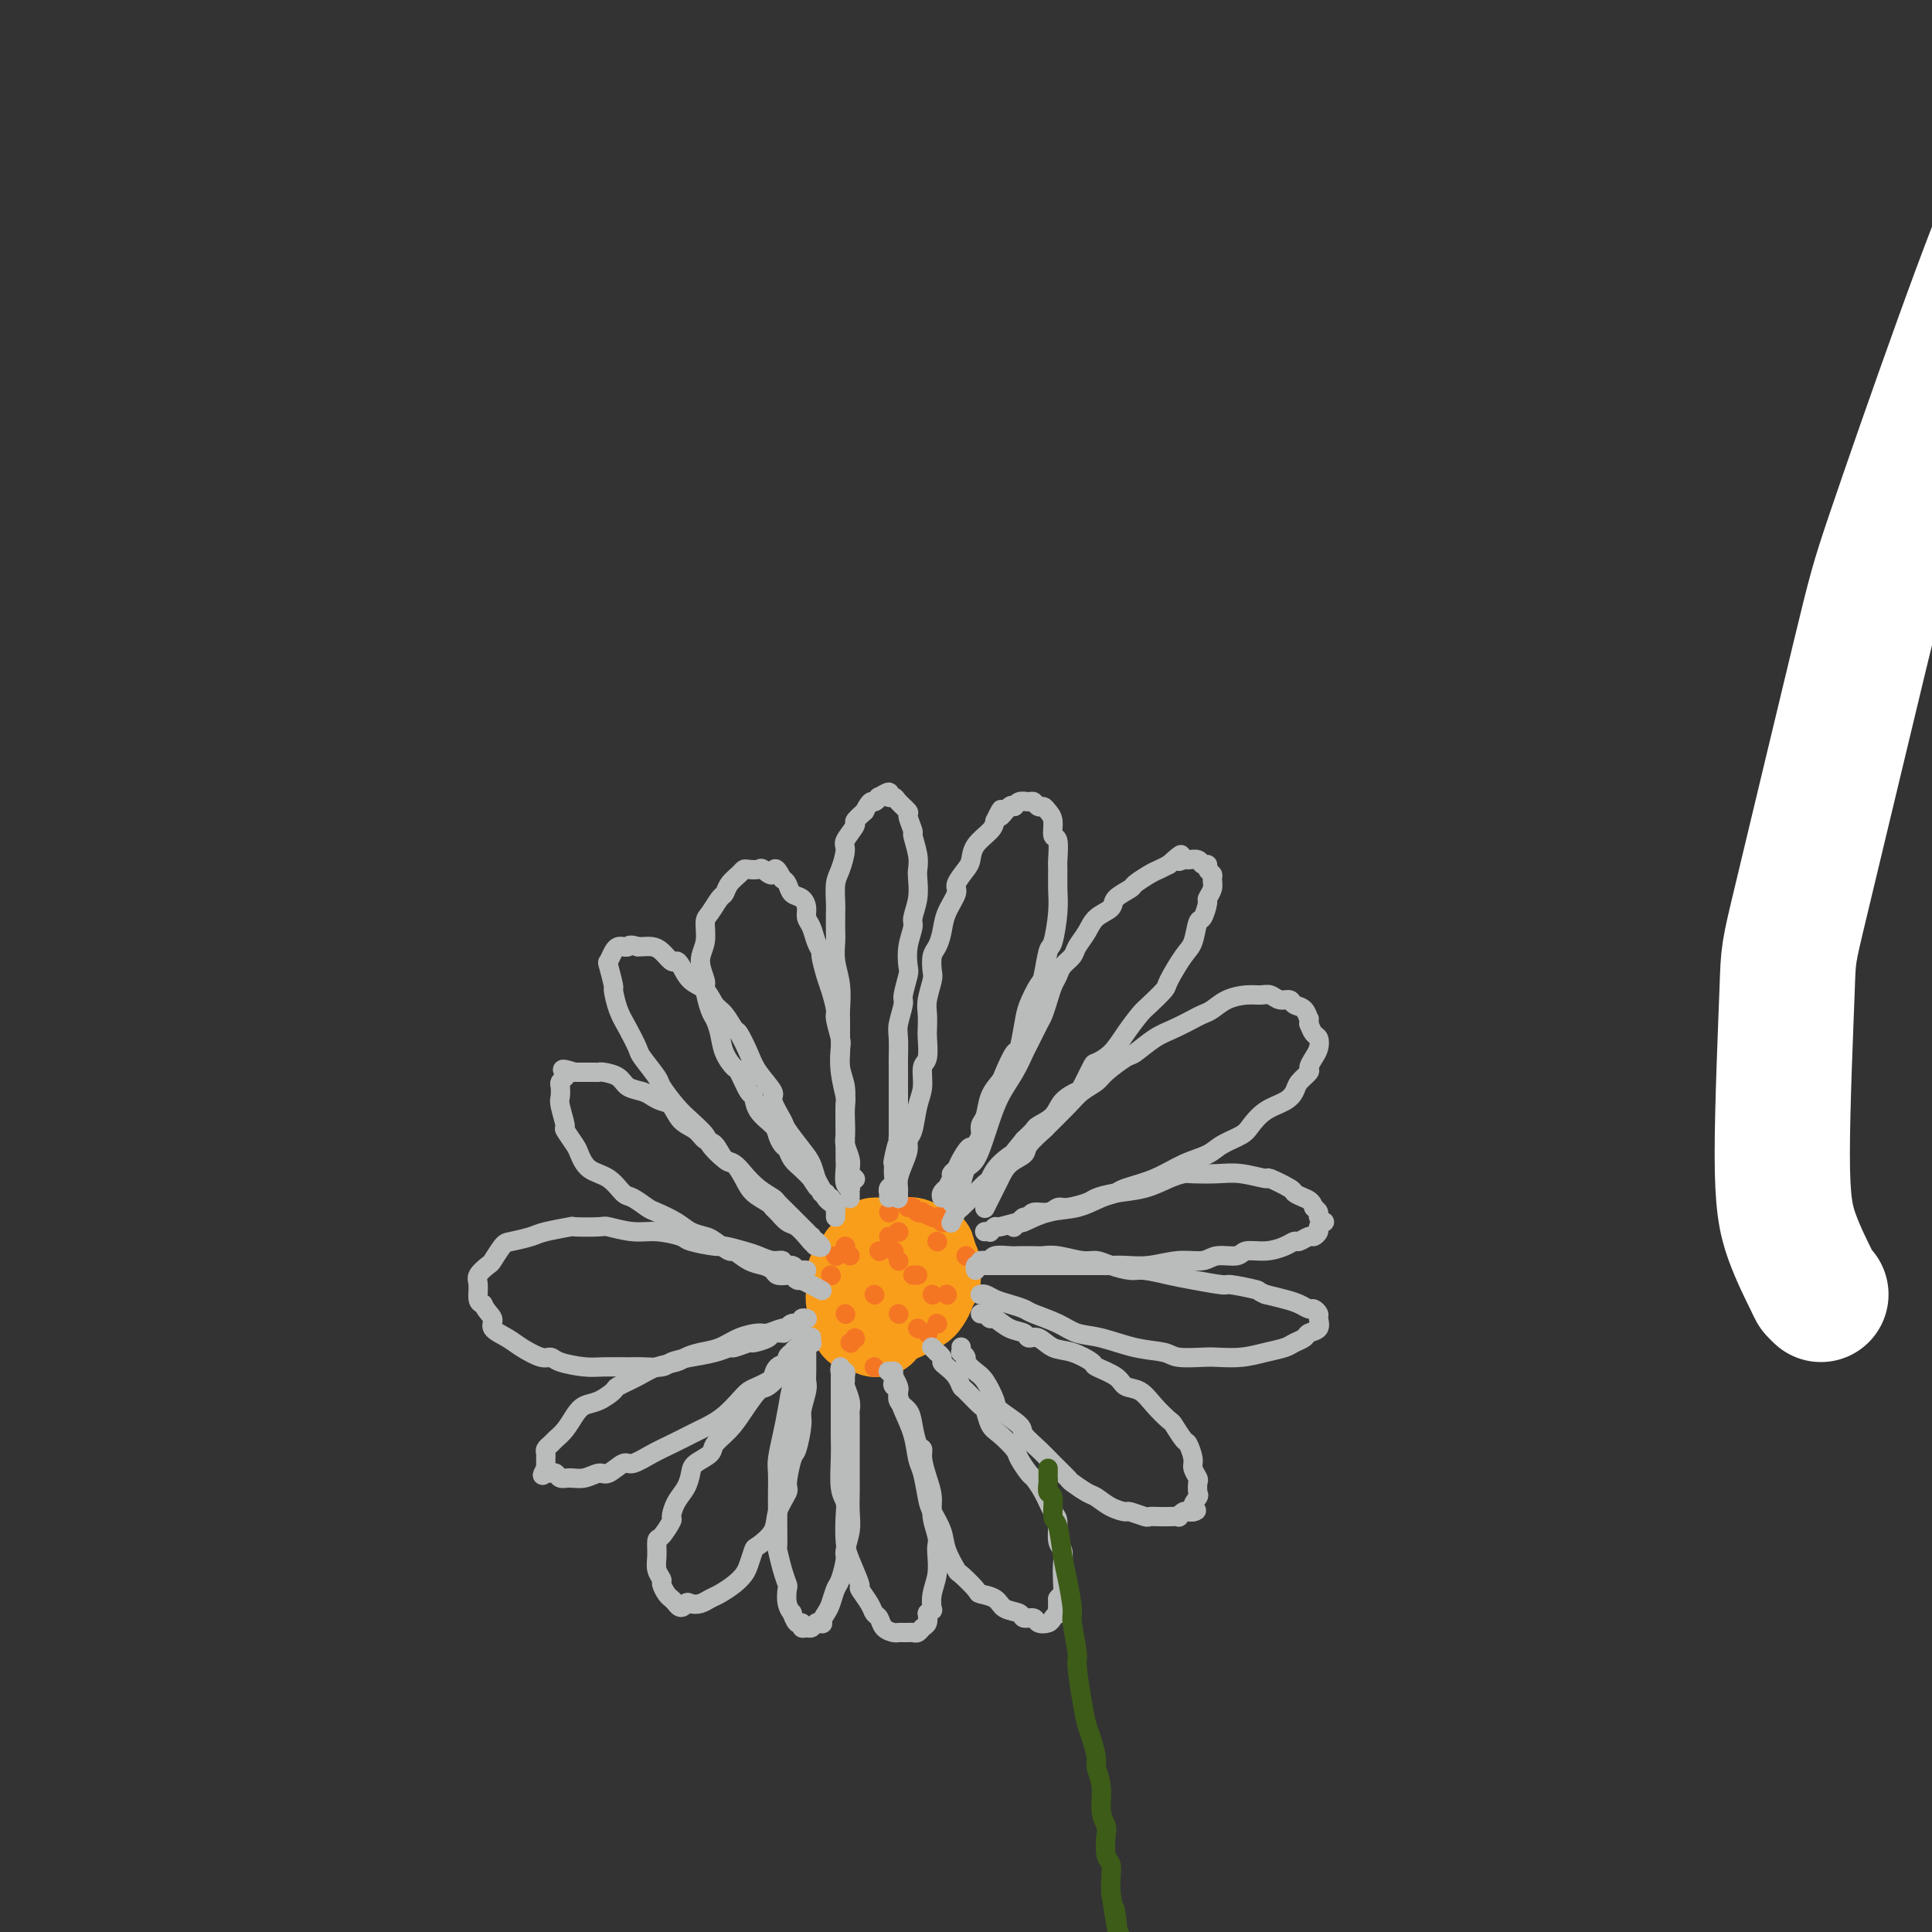 <svg viewBox='0 0 400 400' version='1.1' xmlns='http://www.w3.org/2000/svg' xmlns:xlink='http://www.w3.org/1999/xlink'><rect x="0" y="0" width="400" height="400" fill="#333333" stroke="none"/><g fill='none' stroke='#FFFFFF' stroke-width='28' stroke-linecap='round' stroke-linejoin='round'><path d='M377,268c-0.412,-0.401 -0.825,-0.802 -1,-1c-0.175,-0.198 -0.113,-0.192 -1,-2c-0.887,-1.808 -2.722,-5.430 -4,-9c-1.278,-3.570 -1.999,-7.089 -2,-17c-0.001,-9.911 0.717,-26.215 1,-34c0.283,-7.785 0.130,-7.049 3,-19c2.870,-11.951 8.762,-36.587 12,-50c3.238,-13.413 3.821,-15.604 7,-25c3.179,-9.396 8.953,-25.997 14,-40c5.047,-14.003 9.368,-25.409 14,-36c4.632,-10.591 9.576,-20.369 12,-26c2.424,-5.631 2.327,-7.116 4,-11c1.673,-3.884 5.117,-10.167 7,-14c1.883,-3.833 2.206,-5.216 3,-7c0.794,-1.784 2.059,-3.970 3,-6c0.941,-2.030 1.559,-3.903 2,-5c0.441,-1.097 0.706,-1.417 1,-2c0.294,-0.583 0.618,-1.431 1,-2c0.382,-0.569 0.820,-0.861 1,-1c0.180,-0.139 0.100,-0.124 0,0c-0.100,0.124 -0.219,0.359 0,1c0.219,0.641 0.777,1.688 1,2c0.223,0.312 0.111,-0.112 0,0c-0.111,0.112 -0.222,0.761 0,1c0.222,0.239 0.778,0.068 1,0c0.222,-0.068 0.111,-0.034 0,0'/></g>
<g fill='none' stroke='#F99E1B' stroke-width='20' stroke-linecap='round' stroke-linejoin='round'><path d='M182,264c-0.001,-0.092 -0.001,-0.184 0,0c0.001,0.184 0.004,0.645 0,1c-0.004,0.355 -0.016,0.603 0,1c0.016,0.397 0.060,0.943 0,1c-0.060,0.057 -0.224,-0.376 0,0c0.224,0.376 0.835,1.562 1,2c0.165,0.438 -0.114,0.128 0,0c0.114,-0.128 0.623,-0.076 1,0c0.377,0.076 0.622,0.174 1,0c0.378,-0.174 0.890,-0.622 1,-1c0.110,-0.378 -0.181,-0.686 0,-1c0.181,-0.314 0.832,-0.634 1,-1c0.168,-0.366 -0.149,-0.777 0,-1c0.149,-0.223 0.764,-0.258 1,-1c0.236,-0.742 0.093,-2.189 0,-3c-0.093,-0.811 -0.138,-0.984 0,-1c0.138,-0.016 0.457,0.127 0,0c-0.457,-0.127 -1.689,-0.524 -2,-1c-0.311,-0.476 0.300,-1.029 0,-1c-0.300,0.029 -1.510,0.642 -2,1c-0.490,0.358 -0.261,0.462 -1,1c-0.739,0.538 -2.447,1.509 -3,2c-0.553,0.491 0.047,0.503 0,1c-0.047,0.497 -0.742,1.478 -1,2c-0.258,0.522 -0.077,0.585 0,1c0.077,0.415 0.052,1.184 0,2c-0.052,0.816 -0.129,1.681 0,2c0.129,0.319 0.466,0.091 1,0c0.534,-0.091 1.267,-0.046 2,0'/><path d='M182,270c0.731,1.232 1.558,0.313 2,0c0.442,-0.313 0.501,-0.021 1,0c0.499,0.021 1.440,-0.231 2,-1c0.560,-0.769 0.739,-2.055 1,-3c0.261,-0.945 0.603,-1.548 1,-2c0.397,-0.452 0.850,-0.751 1,-1c0.150,-0.249 -0.001,-0.446 0,-1c0.001,-0.554 0.155,-1.465 0,-2c-0.155,-0.535 -0.619,-0.694 -1,-1c-0.381,-0.306 -0.679,-0.760 -1,-1c-0.321,-0.240 -0.664,-0.265 -1,0c-0.336,0.265 -0.664,0.820 -1,1c-0.336,0.180 -0.680,-0.017 -1,0c-0.320,0.017 -0.617,0.246 -1,1c-0.383,0.754 -0.850,2.033 -1,3c-0.150,0.967 0.019,1.620 0,2c-0.019,0.380 -0.227,0.485 0,1c0.227,0.515 0.887,1.441 1,2c0.113,0.559 -0.321,0.753 0,1c0.321,0.247 1.396,0.548 2,1c0.604,0.452 0.736,1.056 1,1c0.264,-0.056 0.659,-0.773 1,-1c0.341,-0.227 0.627,0.037 1,0c0.373,-0.037 0.834,-0.376 1,-1c0.166,-0.624 0.038,-1.534 0,-2c-0.038,-0.466 0.015,-0.488 0,-1c-0.015,-0.512 -0.098,-1.513 0,-2c0.098,-0.487 0.377,-0.460 0,-1c-0.377,-0.540 -1.409,-1.645 -2,-2c-0.591,-0.355 -0.740,0.042 -1,0c-0.260,-0.042 -0.630,-0.521 -1,-1'/><path d='M186,260c-1.039,-1.275 -1.638,0.037 -2,1c-0.362,0.963 -0.489,1.575 -1,2c-0.511,0.425 -1.407,0.662 -2,1c-0.593,0.338 -0.884,0.778 -1,1c-0.116,0.222 -0.057,0.228 0,1c0.057,0.772 0.113,2.312 0,3c-0.113,0.688 -0.396,0.525 0,1c0.396,0.475 1.471,1.589 2,2c0.529,0.411 0.514,0.119 1,0c0.486,-0.119 1.475,-0.063 2,0c0.525,0.063 0.585,0.134 1,0c0.415,-0.134 1.183,-0.475 2,-1c0.817,-0.525 1.681,-1.236 2,-2c0.319,-0.764 0.094,-1.582 0,-2c-0.094,-0.418 -0.055,-0.434 0,-1c0.055,-0.566 0.128,-1.680 0,-2c-0.128,-0.320 -0.457,0.153 -1,0c-0.543,-0.153 -1.301,-0.933 -2,-1c-0.699,-0.067 -1.340,0.578 -2,1c-0.660,0.422 -1.340,0.621 -2,1c-0.660,0.379 -1.301,0.937 -2,2c-0.699,1.063 -1.458,2.632 -2,4c-0.542,1.368 -0.869,2.534 -1,3c-0.131,0.466 -0.065,0.233 0,0'/><path d='M184,258c-0.414,0.000 -0.828,0.000 -1,0c-0.172,-0.000 -0.103,-0.001 0,0c0.103,0.001 0.239,0.003 0,0c-0.239,-0.003 -0.851,-0.012 -1,0c-0.149,0.012 0.167,0.043 0,0c-0.167,-0.043 -0.818,-0.162 -1,0c-0.182,0.162 0.105,0.606 0,1c-0.105,0.394 -0.603,0.740 -1,1c-0.397,0.260 -0.695,0.436 -1,1c-0.305,0.564 -0.619,1.517 -1,2c-0.381,0.483 -0.829,0.495 -1,1c-0.171,0.505 -0.066,1.502 0,2c0.066,0.498 0.093,0.498 0,1c-0.093,0.502 -0.306,1.507 0,2c0.306,0.493 1.131,0.473 2,1c0.869,0.527 1.783,1.603 2,2c0.217,0.397 -0.265,0.117 0,0c0.265,-0.117 1.275,-0.072 2,0c0.725,0.072 1.165,0.170 2,0c0.835,-0.170 2.065,-0.609 3,-1c0.935,-0.391 1.575,-0.734 2,-1c0.425,-0.266 0.636,-0.457 1,-1c0.364,-0.543 0.883,-1.440 1,-2c0.117,-0.560 -0.168,-0.783 0,-1c0.168,-0.217 0.787,-0.429 1,-1c0.213,-0.571 0.019,-1.500 0,-2c-0.019,-0.500 0.137,-0.571 0,-1c-0.137,-0.429 -0.569,-1.214 -1,-2'/><path d='M192,260c0.146,-1.327 0.012,-0.145 0,0c-0.012,0.145 0.100,-0.746 0,-1c-0.100,-0.254 -0.412,0.129 -1,0c-0.588,-0.129 -1.452,-0.768 -2,-1c-0.548,-0.232 -0.779,-0.055 -1,0c-0.221,0.055 -0.430,-0.011 -1,0c-0.570,0.011 -1.500,0.100 -2,0c-0.500,-0.100 -0.569,-0.389 -1,0c-0.431,0.389 -1.225,1.456 -2,2c-0.775,0.544 -1.532,0.565 -2,1c-0.468,0.435 -0.648,1.286 -1,2c-0.352,0.714 -0.876,1.293 -1,2c-0.124,0.707 0.152,1.542 0,2c-0.152,0.458 -0.731,0.538 -1,1c-0.269,0.462 -0.227,1.304 0,2c0.227,0.696 0.639,1.244 1,2c0.361,0.756 0.671,1.719 1,2c0.329,0.281 0.676,-0.121 1,0c0.324,0.121 0.626,0.763 1,1c0.374,0.237 0.821,0.068 1,0c0.179,-0.068 0.089,-0.034 0,0'/></g>
<g fill='none' stroke='#F47623' stroke-width='4' stroke-linecap='round' stroke-linejoin='round'><path d='M184,256c0.000,0.000 0.100,0.100 0.1,0.1'/><path d='M182,259c0.000,0.000 0.100,0.100 0.1,0.1'/><path d='M173,260c0.000,0.000 0.100,0.100 0.1,0.1'/><path d='M175,272c0.000,0.000 0.100,0.100 0.1,0.1'/><path d='M186,272c0.000,0.000 0.100,0.100 0.1,0.1'/><path d='M193,268c0.000,0.000 0.100,0.100 0.1,0.1'/><path d='M194,257c0.000,0.000 0.100,0.100 0.1,0.1'/><path d='M186,255c0.000,0.000 0.100,0.100 0.1,0.1'/><path d='M181,268c0.000,0.000 0.100,0.100 0.1,0.1'/><path d='M177,277c0.000,0.000 0.100,0.100 0.1,0.1'/><path d='M190,275c0.000,0.000 0.100,0.100 0.1,0.1'/><path d='M196,268c0.000,0.000 0.100,0.100 0.1,0.1'/><path d='M196,253c0.120,-0.030 0.241,-0.060 0,0c-0.241,0.060 -0.843,0.208 -1,0c-0.157,-0.208 0.130,-0.774 0,-1c-0.130,-0.226 -0.679,-0.112 -1,0c-0.321,0.112 -0.414,0.222 -1,0c-0.586,-0.222 -1.663,-0.778 -2,-1c-0.337,-0.222 0.067,-0.112 0,0c-0.067,0.112 -0.606,0.226 -1,0c-0.394,-0.226 -0.645,-0.792 -1,-1c-0.355,-0.208 -0.816,-0.060 -1,0c-0.184,0.060 -0.092,0.030 0,0'/><path d='M176,260c0.000,0.000 0.000,0.000 0,0c0.000,0.000 0.000,0.000 0,0'/><path d='M176,278c0.000,0.000 0.100,0.100 0.1,0.1'/><path d='M192,276c0.000,0.000 0.100,0.100 0.1,0.1'/><path d='M196,268c0.000,0.000 0.100,0.100 0.1,0.1'/><path d='M190,264c-0.417,0.000 -0.833,0.000 -1,0c-0.167,0.000 -0.083,0.000 0,0'/><path d='M185,259c0.000,0.000 0.100,0.100 0.1,0.1'/><path d='M184,251c0.000,0.000 0.100,0.100 0.1,0.1'/><path d='M175,258c0.000,0.000 0.100,0.100 0.1,0.1'/><path d='M172,264c0.000,0.000 0.100,0.100 0.1,0.1'/><path d='M181,283c0.000,0.000 0.100,0.100 0.1,0.1'/><path d='M194,274c0.000,0.000 0.100,0.100 0.1,0.1'/><path d='M200,260c0.000,0.000 0.100,0.100 0.1,0.1'/><path d='M186,261c0.000,0.000 0.100,0.100 0.1,0.1'/></g>
<g fill='none' stroke='#BABBBB' stroke-width='4' stroke-linecap='round' stroke-linejoin='round'><path d='M176,248c0.001,0.122 0.001,0.243 0,0c-0.001,-0.243 -0.004,-0.851 0,-1c0.004,-0.149 0.015,0.160 0,0c-0.015,-0.160 -0.057,-0.789 0,-1c0.057,-0.211 0.211,-0.004 0,0c-0.211,0.004 -0.789,-0.194 -1,-1c-0.211,-0.806 -0.057,-2.220 0,-3c0.057,-0.780 0.016,-0.927 0,-2c-0.016,-1.073 -0.008,-3.073 0,-4c0.008,-0.927 0.016,-0.779 0,-2c-0.016,-1.221 -0.057,-3.809 0,-5c0.057,-1.191 0.211,-0.985 0,-2c-0.211,-1.015 -0.789,-3.253 -1,-5c-0.211,-1.747 -0.056,-3.005 0,-4c0.056,-0.995 0.011,-1.728 0,-3c-0.011,-1.272 0.011,-3.083 0,-4c-0.011,-0.917 -0.056,-0.939 0,-2c0.056,-1.061 0.211,-3.160 0,-5c-0.211,-1.840 -0.788,-3.422 -1,-5c-0.212,-1.578 -0.057,-3.154 0,-4c0.057,-0.846 0.018,-0.963 0,-2c-0.018,-1.037 -0.015,-2.996 0,-4c0.015,-1.004 0.040,-1.055 0,-2c-0.040,-0.945 -0.146,-2.786 0,-4c0.146,-1.214 0.546,-1.802 1,-3c0.454,-1.198 0.964,-3.006 1,-4c0.036,-0.994 -0.403,-1.174 0,-2c0.403,-0.826 1.647,-2.299 2,-3c0.353,-0.701 -0.185,-0.629 0,-1c0.185,-0.371 1.092,-1.186 2,-2'/><path d='M179,168c1.312,-2.707 1.590,-1.975 2,-2c0.410,-0.025 0.950,-0.806 1,-1c0.050,-0.194 -0.391,0.198 0,0c0.391,-0.198 1.615,-0.988 2,-1c0.385,-0.012 -0.070,0.754 0,1c0.070,0.246 0.664,-0.028 1,0c0.336,0.028 0.415,0.358 1,1c0.585,0.642 1.677,1.596 2,2c0.323,0.404 -0.124,0.258 0,1c0.124,0.742 0.817,2.371 1,3c0.183,0.629 -0.146,0.257 0,1c0.146,0.743 0.767,2.602 1,4c0.233,1.398 0.077,2.337 0,3c-0.077,0.663 -0.077,1.051 0,2c0.077,0.949 0.231,2.461 0,4c-0.231,1.539 -0.845,3.106 -1,4c-0.155,0.894 0.151,1.115 0,2c-0.151,0.885 -0.757,2.434 -1,4c-0.243,1.566 -0.121,3.151 0,4c0.121,0.849 0.243,0.963 0,2c-0.243,1.037 -0.850,2.995 -1,4c-0.150,1.005 0.156,1.055 0,2c-0.156,0.945 -0.774,2.785 -1,4c-0.226,1.215 -0.061,1.805 0,3c0.061,1.195 0.016,2.995 0,4c-0.016,1.005 -0.004,1.217 0,2c0.004,0.783 0.001,2.138 0,3c-0.001,0.862 -0.000,1.231 0,2c0.000,0.769 0.000,1.938 0,3c-0.000,1.062 -0.000,2.018 0,3c0.000,0.982 0.000,1.991 0,3'/><path d='M186,235c-0.558,9.253 0.048,3.386 0,2c-0.048,-1.386 -0.749,1.708 -1,3c-0.251,1.292 -0.053,0.781 0,1c0.053,0.219 -0.038,1.168 0,2c0.038,0.832 0.206,1.547 0,2c-0.206,0.453 -0.787,0.643 -1,1c-0.213,0.357 -0.057,0.879 0,1c0.057,0.121 0.015,-0.160 0,0c-0.015,0.160 -0.004,0.760 0,1c0.004,0.240 0.002,0.120 0,0'/><path d='M186,248c-0.000,0.118 -0.001,0.237 0,0c0.001,-0.237 0.003,-0.829 0,-1c-0.003,-0.171 -0.011,0.078 0,0c0.011,-0.078 0.041,-0.483 0,-1c-0.041,-0.517 -0.151,-1.147 0,-2c0.151,-0.853 0.565,-1.929 1,-3c0.435,-1.071 0.891,-2.137 1,-3c0.109,-0.863 -0.130,-1.524 0,-2c0.130,-0.476 0.627,-0.769 1,-2c0.373,-1.231 0.622,-3.401 1,-5c0.378,-1.599 0.886,-2.626 1,-4c0.114,-1.374 -0.165,-3.095 0,-4c0.165,-0.905 0.775,-0.992 1,-2c0.225,-1.008 0.064,-2.935 0,-4c-0.064,-1.065 -0.031,-1.267 0,-2c0.031,-0.733 0.060,-1.996 0,-3c-0.060,-1.004 -0.209,-1.749 0,-3c0.209,-1.251 0.777,-3.009 1,-4c0.223,-0.991 0.100,-1.215 0,-2c-0.100,-0.785 -0.176,-2.129 0,-3c0.176,-0.871 0.606,-1.268 1,-2c0.394,-0.732 0.753,-1.800 1,-3c0.247,-1.200 0.381,-2.533 1,-4c0.619,-1.467 1.722,-3.067 2,-4c0.278,-0.933 -0.269,-1.198 0,-2c0.269,-0.802 1.354,-2.140 2,-3c0.646,-0.860 0.854,-1.241 1,-2c0.146,-0.759 0.232,-1.897 1,-3c0.768,-1.103 2.220,-2.172 3,-3c0.780,-0.828 0.890,-1.414 1,-2'/><path d='M206,170c2.130,-4.432 0.956,-1.513 1,-1c0.044,0.513 1.307,-1.380 2,-2c0.693,-0.620 0.816,0.034 1,0c0.184,-0.034 0.431,-0.756 1,-1c0.569,-0.244 1.462,-0.010 2,0c0.538,0.010 0.723,-0.203 1,0c0.277,0.203 0.648,0.822 1,1c0.352,0.178 0.687,-0.086 1,0c0.313,0.086 0.606,0.520 1,1c0.394,0.480 0.890,1.005 1,2c0.110,0.995 -0.167,2.460 0,3c0.167,0.540 0.778,0.154 1,1c0.222,0.846 0.057,2.924 0,4c-0.057,1.076 -0.004,1.149 0,2c0.004,0.851 -0.041,2.480 0,4c0.041,1.520 0.167,2.929 0,5c-0.167,2.071 -0.626,4.802 -1,6c-0.374,1.198 -0.663,0.863 -1,2c-0.337,1.137 -0.720,3.745 -1,5c-0.280,1.255 -0.455,1.156 -1,2c-0.545,0.844 -1.459,2.632 -2,4c-0.541,1.368 -0.707,2.316 -1,4c-0.293,1.684 -0.712,4.105 -1,5c-0.288,0.895 -0.444,0.264 -1,1c-0.556,0.736 -1.512,2.841 -2,4c-0.488,1.159 -0.508,1.374 -1,2c-0.492,0.626 -1.455,1.662 -2,3c-0.545,1.338 -0.672,2.977 -1,4c-0.328,1.023 -0.858,1.429 -1,2c-0.142,0.571 0.102,1.306 0,2c-0.102,0.694 -0.551,1.347 -1,2'/><path d='M202,237c-2.747,7.559 -1.113,2.458 -1,1c0.113,-1.458 -1.294,0.727 -2,2c-0.706,1.273 -0.710,1.633 -1,2c-0.290,0.367 -0.866,0.742 -1,1c-0.134,0.258 0.174,0.398 0,1c-0.174,0.602 -0.831,1.664 -1,2c-0.169,0.336 0.151,-0.054 0,0c-0.151,0.054 -0.771,0.553 -1,1c-0.229,0.447 -0.065,0.842 0,1c0.065,0.158 0.033,0.079 0,0'/><path d='M197,249c0.416,-0.443 0.832,-0.886 1,-1c0.168,-0.114 0.089,0.100 0,0c-0.089,-0.100 -0.189,-0.513 0,-1c0.189,-0.487 0.666,-1.048 1,-2c0.334,-0.952 0.525,-2.294 1,-3c0.475,-0.706 1.233,-0.775 2,-2c0.767,-1.225 1.543,-3.607 2,-5c0.457,-1.393 0.594,-1.799 1,-3c0.406,-1.201 1.082,-3.197 2,-5c0.918,-1.803 2.077,-3.413 3,-5c0.923,-1.587 1.609,-3.152 2,-4c0.391,-0.848 0.486,-0.979 1,-2c0.514,-1.021 1.447,-2.931 2,-4c0.553,-1.069 0.724,-1.298 1,-2c0.276,-0.702 0.655,-1.879 1,-3c0.345,-1.121 0.655,-2.186 1,-3c0.345,-0.814 0.726,-1.375 1,-2c0.274,-0.625 0.442,-1.312 1,-2c0.558,-0.688 1.505,-1.378 2,-2c0.495,-0.622 0.536,-1.178 1,-2c0.464,-0.822 1.351,-1.912 2,-3c0.649,-1.088 1.061,-2.174 2,-3c0.939,-0.826 2.405,-1.391 3,-2c0.595,-0.609 0.319,-1.262 1,-2c0.681,-0.738 2.318,-1.560 3,-2c0.682,-0.440 0.410,-0.500 1,-1c0.590,-0.500 2.044,-1.442 3,-2c0.956,-0.558 1.416,-0.731 2,-1c0.584,-0.269 1.292,-0.635 2,-1'/><path d='M242,179c3.804,-3.474 2.314,-1.659 2,-1c-0.314,0.659 0.547,0.162 1,0c0.453,-0.162 0.499,0.012 1,0c0.501,-0.012 1.459,-0.210 2,0c0.541,0.210 0.667,0.829 1,1c0.333,0.171 0.875,-0.106 1,0c0.125,0.106 -0.167,0.596 0,1c0.167,0.404 0.792,0.722 1,1c0.208,0.278 0.000,0.517 0,1c-0.000,0.483 0.207,1.212 0,2c-0.207,0.788 -0.829,1.636 -1,2c-0.171,0.364 0.107,0.244 0,1c-0.107,0.756 -0.600,2.388 -1,3c-0.400,0.612 -0.707,0.203 -1,1c-0.293,0.797 -0.572,2.798 -1,4c-0.428,1.202 -1.006,1.605 -2,3c-0.994,1.395 -2.405,3.783 -3,5c-0.595,1.217 -0.374,1.264 -1,2c-0.626,0.736 -2.098,2.163 -3,3c-0.902,0.837 -1.235,1.086 -2,2c-0.765,0.914 -1.964,2.494 -3,4c-1.036,1.506 -1.911,2.938 -3,4c-1.089,1.062 -2.393,1.754 -3,2c-0.607,0.246 -0.517,0.047 -1,1c-0.483,0.953 -1.537,3.057 -2,4c-0.463,0.943 -0.333,0.724 -1,1c-0.667,0.276 -2.132,1.046 -3,2c-0.868,0.954 -1.140,2.091 -2,3c-0.860,0.909 -2.308,1.591 -3,2c-0.692,0.409 -0.626,0.545 -1,1c-0.374,0.455 -1.187,1.227 -2,2'/><path d='M212,236c-5.716,6.947 -2.505,3.816 -2,3c0.505,-0.816 -1.695,0.683 -3,2c-1.305,1.317 -1.716,2.451 -2,3c-0.284,0.549 -0.443,0.513 -1,1c-0.557,0.487 -1.512,1.497 -2,2c-0.488,0.503 -0.509,0.499 -1,1c-0.491,0.501 -1.451,1.505 -2,2c-0.549,0.495 -0.686,0.479 -1,1c-0.314,0.521 -0.804,1.577 -1,2c-0.196,0.423 -0.098,0.211 0,0'/><path d='M177,244c0.008,0.009 0.016,0.017 0,0c-0.016,-0.017 -0.057,-0.060 0,0c0.057,0.060 0.212,0.221 0,0c-0.212,-0.221 -0.793,-0.826 -1,-1c-0.207,-0.174 -0.041,0.081 0,0c0.041,-0.081 -0.041,-0.500 0,-1c0.041,-0.500 0.207,-1.081 0,-2c-0.207,-0.919 -0.787,-2.178 -1,-3c-0.213,-0.822 -0.061,-1.209 0,-2c0.061,-0.791 0.030,-1.988 0,-3c-0.030,-1.012 -0.060,-1.840 0,-3c0.060,-1.160 0.208,-2.650 0,-4c-0.208,-1.350 -0.773,-2.558 -1,-4c-0.227,-1.442 -0.116,-3.117 0,-4c0.116,-0.883 0.239,-0.972 0,-2c-0.239,-1.028 -0.838,-2.994 -1,-4c-0.162,-1.006 0.115,-1.053 0,-2c-0.115,-0.947 -0.622,-2.795 -1,-4c-0.378,-1.205 -0.626,-1.769 -1,-3c-0.374,-1.231 -0.875,-3.131 -1,-4c-0.125,-0.869 0.125,-0.708 0,-1c-0.125,-0.292 -0.624,-1.038 -1,-2c-0.376,-0.962 -0.629,-2.141 -1,-3c-0.371,-0.859 -0.859,-1.400 -1,-2c-0.141,-0.600 0.064,-1.260 0,-2c-0.064,-0.740 -0.399,-1.559 -1,-2c-0.601,-0.441 -1.470,-0.503 -2,-1c-0.530,-0.497 -0.723,-1.428 -1,-2c-0.277,-0.572 -0.639,-0.786 -1,-1'/><path d='M162,182c-1.887,-3.724 -1.605,-1.534 -2,-1c-0.395,0.534 -1.467,-0.587 -2,-1c-0.533,-0.413 -0.528,-0.119 -1,0c-0.472,0.119 -1.422,0.064 -2,0c-0.578,-0.064 -0.784,-0.135 -1,0c-0.216,0.135 -0.443,0.477 -1,1c-0.557,0.523 -1.446,1.227 -2,2c-0.554,0.773 -0.774,1.617 -1,2c-0.226,0.383 -0.458,0.306 -1,1c-0.542,0.694 -1.395,2.158 -2,3c-0.605,0.842 -0.962,1.063 -1,2c-0.038,0.937 0.241,2.590 0,4c-0.241,1.410 -1.004,2.575 -1,4c0.004,1.425 0.775,3.108 1,4c0.225,0.892 -0.095,0.993 0,2c0.095,1.007 0.607,2.918 1,4c0.393,1.082 0.668,1.333 1,2c0.332,0.667 0.723,1.748 1,3c0.277,1.252 0.442,2.673 1,4c0.558,1.327 1.509,2.560 2,3c0.491,0.440 0.520,0.085 1,1c0.480,0.915 1.410,3.098 2,4c0.590,0.902 0.841,0.522 1,1c0.159,0.478 0.228,1.815 1,3c0.772,1.185 2.248,2.218 3,3c0.752,0.782 0.782,1.312 1,2c0.218,0.688 0.625,1.535 1,2c0.375,0.465 0.719,0.547 1,1c0.281,0.453 0.499,1.276 1,2c0.501,0.724 1.286,1.350 2,2c0.714,0.650 1.357,1.325 2,2'/><path d='M168,244c2.659,3.918 0.305,0.713 0,0c-0.305,-0.713 1.439,1.067 2,2c0.561,0.933 -0.060,1.021 0,1c0.060,-0.021 0.801,-0.149 1,0c0.199,0.149 -0.142,0.576 0,1c0.142,0.424 0.769,0.845 1,1c0.231,0.155 0.066,0.044 0,0c-0.066,-0.044 -0.033,-0.022 0,0'/><path d='M173,252c0.000,-0.413 0.001,-0.827 0,-1c-0.001,-0.173 -0.003,-0.107 0,0c0.003,0.107 0.012,0.255 0,0c-0.012,-0.255 -0.045,-0.912 0,-1c0.045,-0.088 0.167,0.392 0,0c-0.167,-0.392 -0.622,-1.655 -1,-2c-0.378,-0.345 -0.680,0.230 -1,0c-0.320,-0.230 -0.657,-1.263 -1,-2c-0.343,-0.737 -0.692,-1.178 -1,-2c-0.308,-0.822 -0.574,-2.024 -1,-3c-0.426,-0.976 -1.012,-1.726 -2,-3c-0.988,-1.274 -2.380,-3.071 -3,-4c-0.620,-0.929 -0.469,-0.988 -1,-2c-0.531,-1.012 -1.743,-2.976 -2,-4c-0.257,-1.024 0.440,-1.109 0,-2c-0.440,-0.891 -2.019,-2.589 -3,-4c-0.981,-1.411 -1.365,-2.537 -2,-4c-0.635,-1.463 -1.520,-3.264 -2,-4c-0.480,-0.736 -0.555,-0.409 -1,-1c-0.445,-0.591 -1.261,-2.102 -2,-3c-0.739,-0.898 -1.403,-1.183 -2,-2c-0.597,-0.817 -1.129,-2.165 -2,-3c-0.871,-0.835 -2.082,-1.159 -3,-2c-0.918,-0.841 -1.544,-2.201 -2,-3c-0.456,-0.799 -0.742,-1.037 -1,-1c-0.258,0.037 -0.489,0.350 -1,0c-0.511,-0.350 -1.302,-1.362 -2,-2c-0.698,-0.638 -1.303,-0.903 -2,-1c-0.697,-0.097 -1.485,-0.028 -2,0c-0.515,0.028 -0.758,0.014 -1,0'/><path d='M132,196c-1.798,-0.621 -1.792,-0.173 -2,0c-0.208,0.173 -0.631,0.070 -1,0c-0.369,-0.070 -0.683,-0.109 -1,0c-0.317,0.109 -0.635,0.366 -1,1c-0.365,0.634 -0.775,1.646 -1,2c-0.225,0.354 -0.265,0.050 0,1c0.265,0.950 0.835,3.155 1,4c0.165,0.845 -0.074,0.332 0,1c0.074,0.668 0.462,2.519 1,4c0.538,1.481 1.228,2.593 2,4c0.772,1.407 1.628,3.108 2,4c0.372,0.892 0.262,0.976 1,2c0.738,1.024 2.324,2.988 3,4c0.676,1.012 0.441,1.071 1,2c0.559,0.929 1.911,2.729 3,4c1.089,1.271 1.916,2.012 3,3c1.084,0.988 2.426,2.221 3,3c0.574,0.779 0.379,1.104 1,2c0.621,0.896 2.058,2.362 3,3c0.942,0.638 1.390,0.447 2,1c0.610,0.553 1.381,1.849 2,3c0.619,1.151 1.086,2.158 2,3c0.914,0.842 2.275,1.520 3,2c0.725,0.480 0.815,0.763 1,1c0.185,0.237 0.465,0.427 1,1c0.535,0.573 1.323,1.530 2,2c0.677,0.470 1.242,0.452 2,1c0.758,0.548 1.708,1.662 2,2c0.292,0.338 -0.075,-0.101 0,0c0.075,0.101 0.593,0.743 1,1c0.407,0.257 0.704,0.128 1,0'/><path d='M169,257c2.022,1.778 0.578,1.222 0,1c-0.578,-0.222 -0.289,-0.111 0,0'/><path d='M169,258c0.114,-0.414 0.228,-0.828 0,-1c-0.228,-0.172 -0.796,-0.102 -1,0c-0.204,0.102 -0.042,0.236 0,0c0.042,-0.236 -0.034,-0.841 0,-1c0.034,-0.159 0.179,0.127 0,0c-0.179,-0.127 -0.682,-0.668 -1,-1c-0.318,-0.332 -0.451,-0.456 -1,-1c-0.549,-0.544 -1.515,-1.510 -2,-2c-0.485,-0.490 -0.490,-0.505 -1,-1c-0.510,-0.495 -1.526,-1.471 -2,-2c-0.474,-0.529 -0.406,-0.612 -1,-1c-0.594,-0.388 -1.850,-1.081 -3,-2c-1.150,-0.919 -2.195,-2.062 -3,-3c-0.805,-0.938 -1.369,-1.669 -2,-2c-0.631,-0.331 -1.327,-0.261 -2,-1c-0.673,-0.739 -1.321,-2.285 -2,-3c-0.679,-0.715 -1.389,-0.597 -2,-1c-0.611,-0.403 -1.123,-1.326 -2,-2c-0.877,-0.674 -2.121,-1.098 -3,-2c-0.879,-0.902 -1.394,-2.282 -2,-3c-0.606,-0.718 -1.302,-0.773 -2,-1c-0.698,-0.227 -1.399,-0.625 -2,-1c-0.601,-0.375 -1.103,-0.727 -2,-1c-0.897,-0.273 -2.189,-0.465 -3,-1c-0.811,-0.535 -1.142,-1.411 -2,-2c-0.858,-0.589 -2.244,-0.890 -3,-1c-0.756,-0.110 -0.883,-0.030 -1,0c-0.117,0.030 -0.224,0.008 -1,0c-0.776,-0.008 -2.222,-0.002 -3,0c-0.778,0.002 -0.889,0.001 -1,0'/><path d='M119,222c-3.563,-1.130 -2.471,-0.454 -2,0c0.471,0.454 0.321,0.685 0,1c-0.321,0.315 -0.814,0.712 -1,1c-0.186,0.288 -0.066,0.467 0,1c0.066,0.533 0.077,1.421 0,2c-0.077,0.579 -0.242,0.850 0,2c0.242,1.150 0.892,3.180 1,4c0.108,0.820 -0.327,0.431 0,1c0.327,0.569 1.414,2.097 2,3c0.586,0.903 0.669,1.182 1,2c0.331,0.818 0.908,2.173 2,3c1.092,0.827 2.699,1.124 4,2c1.301,0.876 2.295,2.332 3,3c0.705,0.668 1.122,0.550 2,1c0.878,0.450 2.217,1.469 3,2c0.783,0.531 1.009,0.575 2,1c0.991,0.425 2.746,1.232 4,2c1.254,0.768 2.008,1.496 3,2c0.992,0.504 2.222,0.783 3,1c0.778,0.217 1.104,0.373 2,1c0.896,0.627 2.363,1.726 3,2c0.637,0.274 0.446,-0.277 1,0c0.554,0.277 1.854,1.381 3,2c1.146,0.619 2.138,0.753 3,1c0.862,0.247 1.593,0.606 2,1c0.407,0.394 0.491,0.824 1,1c0.509,0.176 1.443,0.100 2,0c0.557,-0.100 0.737,-0.223 1,0c0.263,0.223 0.609,0.791 1,1c0.391,0.209 0.826,0.060 1,0c0.174,-0.060 0.087,-0.030 0,0'/><path d='M166,265c7.333,3.833 3.667,1.917 0,0'/><path d='M167,263c-0.323,-0.033 -0.645,-0.065 -1,0c-0.355,0.065 -0.741,0.229 -1,0c-0.259,-0.229 -0.390,-0.849 -1,-1c-0.610,-0.151 -1.698,0.167 -2,0c-0.302,-0.167 0.182,-0.819 0,-1c-0.182,-0.181 -1.028,0.110 -2,0c-0.972,-0.110 -2.068,-0.621 -3,-1c-0.932,-0.379 -1.699,-0.626 -3,-1c-1.301,-0.374 -3.134,-0.875 -4,-1c-0.866,-0.125 -0.764,0.125 -2,0c-1.236,-0.125 -3.810,-0.626 -5,-1c-1.190,-0.374 -0.997,-0.622 -2,-1c-1.003,-0.378 -3.202,-0.886 -5,-1c-1.798,-0.114 -3.195,0.165 -5,0c-1.805,-0.165 -4.017,-0.773 -5,-1c-0.983,-0.227 -0.737,-0.072 -2,0c-1.263,0.072 -4.037,0.061 -5,0c-0.963,-0.061 -0.116,-0.173 -1,0c-0.884,0.173 -3.498,0.632 -5,1c-1.502,0.368 -1.893,0.647 -3,1c-1.107,0.353 -2.931,0.780 -4,1c-1.069,0.220 -1.382,0.232 -2,1c-0.618,0.768 -1.539,2.293 -2,3c-0.461,0.707 -0.460,0.595 -1,1c-0.540,0.405 -1.619,1.325 -2,2c-0.381,0.675 -0.064,1.105 0,2c0.064,0.895 -0.125,2.256 0,3c0.125,0.744 0.562,0.872 1,1'/><path d='M100,270c0.648,1.513 1.766,2.294 2,3c0.234,0.706 -0.418,1.337 0,2c0.418,0.663 1.905,1.357 3,2c1.095,0.643 1.798,1.234 3,2c1.202,0.766 2.903,1.708 4,2c1.097,0.292 1.589,-0.065 2,0c0.411,0.065 0.741,0.553 2,1c1.259,0.447 3.447,0.853 5,1c1.553,0.147 2.469,0.037 4,0c1.531,-0.037 3.675,0.001 5,0c1.325,-0.001 1.831,-0.041 3,0c1.169,0.041 3.000,0.165 4,0c1.000,-0.165 1.169,-0.617 2,-1c0.831,-0.383 2.325,-0.695 4,-1c1.675,-0.305 3.532,-0.603 5,-1c1.468,-0.397 2.548,-0.894 3,-1c0.452,-0.106 0.277,0.178 1,0c0.723,-0.178 2.345,-0.818 3,-1c0.655,-0.182 0.344,0.095 1,0c0.656,-0.095 2.281,-0.561 3,-1c0.719,-0.439 0.533,-0.850 1,-1c0.467,-0.150 1.587,-0.041 2,0c0.413,0.041 0.118,0.012 0,0c-0.118,-0.012 -0.059,-0.006 0,0'/><path d='M167,273c-0.034,-0.009 -0.068,-0.018 0,0c0.068,0.018 0.239,0.061 0,0c-0.239,-0.061 -0.888,-0.228 -1,0c-0.112,0.228 0.314,0.850 0,1c-0.314,0.150 -1.367,-0.170 -2,0c-0.633,0.170 -0.847,0.832 -1,1c-0.153,0.168 -0.245,-0.159 -1,0c-0.755,0.159 -2.172,0.802 -3,1c-0.828,0.198 -1.065,-0.049 -2,0c-0.935,0.049 -2.566,0.395 -4,1c-1.434,0.605 -2.669,1.471 -4,2c-1.331,0.529 -2.756,0.722 -4,1c-1.244,0.278 -2.306,0.642 -3,1c-0.694,0.358 -1.021,0.711 -2,1c-0.979,0.289 -2.611,0.515 -4,1c-1.389,0.485 -2.536,1.229 -4,2c-1.464,0.771 -3.246,1.571 -4,2c-0.754,0.429 -0.481,0.489 -1,1c-0.519,0.511 -1.831,1.475 -3,2c-1.169,0.525 -2.197,0.613 -3,1c-0.803,0.387 -1.382,1.073 -2,2c-0.618,0.927 -1.276,2.094 -2,3c-0.724,0.906 -1.515,1.551 -2,2c-0.485,0.449 -0.666,0.700 -1,1c-0.334,0.300 -0.821,0.647 -1,1c-0.179,0.353 -0.048,0.710 0,1c0.048,0.290 0.014,0.511 0,1c-0.014,0.489 -0.007,1.244 0,2'/><path d='M113,304c-1.285,2.233 -0.497,1.316 0,1c0.497,-0.316 0.702,-0.031 1,0c0.298,0.031 0.689,-0.192 1,0c0.311,0.192 0.543,0.800 1,1c0.457,0.200 1.138,-0.007 2,0c0.862,0.007 1.906,0.228 3,0c1.094,-0.228 2.239,-0.904 3,-1c0.761,-0.096 1.140,0.389 2,0c0.860,-0.389 2.202,-1.652 3,-2c0.798,-0.348 1.053,0.219 2,0c0.947,-0.219 2.584,-1.224 4,-2c1.416,-0.776 2.609,-1.323 4,-2c1.391,-0.677 2.981,-1.483 4,-2c1.019,-0.517 1.466,-0.744 2,-1c0.534,-0.256 1.154,-0.541 2,-1c0.846,-0.459 1.918,-1.093 3,-2c1.082,-0.907 2.174,-2.087 3,-3c0.826,-0.913 1.386,-1.558 2,-2c0.614,-0.442 1.283,-0.682 2,-1c0.717,-0.318 1.483,-0.715 2,-1c0.517,-0.285 0.783,-0.459 1,-1c0.217,-0.541 0.383,-1.450 1,-2c0.617,-0.550 1.685,-0.740 2,-1c0.315,-0.260 -0.122,-0.591 0,-1c0.122,-0.409 0.803,-0.897 1,-1c0.197,-0.103 -0.092,0.179 0,0c0.092,-0.179 0.563,-0.817 1,-1c0.437,-0.183 0.839,0.091 1,0c0.161,-0.091 0.080,-0.545 0,-1'/><path d='M166,278c2.476,-2.262 0.667,-0.417 0,0c-0.667,0.417 -0.190,-0.595 0,-1c0.190,-0.405 0.095,-0.202 0,0'/><path d='M168,277c0.009,-0.111 0.018,-0.223 0,0c-0.018,0.223 -0.063,0.780 0,1c0.063,0.220 0.234,0.104 0,0c-0.234,-0.104 -0.873,-0.195 -1,0c-0.127,0.195 0.257,0.676 0,1c-0.257,0.324 -1.156,0.490 -2,1c-0.844,0.510 -1.633,1.364 -2,2c-0.367,0.636 -0.313,1.055 -1,2c-0.687,0.945 -2.114,2.417 -3,3c-0.886,0.583 -1.229,0.278 -2,1c-0.771,0.722 -1.968,2.473 -3,4c-1.032,1.527 -1.898,2.831 -3,4c-1.102,1.169 -2.441,2.203 -3,3c-0.559,0.797 -0.338,1.357 -1,2c-0.662,0.643 -2.206,1.371 -3,2c-0.794,0.629 -0.838,1.161 -1,2c-0.162,0.839 -0.442,1.987 -1,3c-0.558,1.013 -1.393,1.891 -2,3c-0.607,1.109 -0.985,2.450 -1,3c-0.015,0.550 0.335,0.311 0,1c-0.335,0.689 -1.354,2.307 -2,3c-0.646,0.693 -0.920,0.461 -1,1c-0.080,0.539 0.034,1.850 0,3c-0.034,1.150 -0.216,2.139 0,3c0.216,0.861 0.831,1.592 1,2c0.169,0.408 -0.109,0.491 0,1c0.109,0.509 0.606,1.445 1,2c0.394,0.555 0.684,0.730 1,1c0.316,0.270 0.658,0.635 1,1'/><path d='M140,332c1.036,1.551 1.628,0.427 2,0c0.372,-0.427 0.526,-0.159 1,0c0.474,0.159 1.268,0.208 2,0c0.732,-0.208 1.400,-0.673 2,-1c0.600,-0.327 1.131,-0.515 2,-1c0.869,-0.485 2.076,-1.266 3,-2c0.924,-0.734 1.565,-1.420 2,-2c0.435,-0.580 0.664,-1.053 1,-2c0.336,-0.947 0.777,-2.370 1,-3c0.223,-0.630 0.227,-0.469 1,-1c0.773,-0.531 2.315,-1.754 3,-3c0.685,-1.246 0.512,-2.515 1,-4c0.488,-1.485 1.637,-3.185 2,-4c0.363,-0.815 -0.062,-0.744 0,-2c0.062,-1.256 0.609,-3.838 1,-5c0.391,-1.162 0.627,-0.902 1,-2c0.373,-1.098 0.885,-3.554 1,-5c0.115,-1.446 -0.165,-1.883 0,-3c0.165,-1.117 0.776,-2.914 1,-4c0.224,-1.086 0.060,-1.461 0,-2c-0.060,-0.539 -0.016,-1.241 0,-2c0.016,-0.759 0.004,-1.576 0,-2c-0.004,-0.424 -0.001,-0.454 0,-1c0.001,-0.546 0.000,-1.609 0,-2c-0.000,-0.391 -0.000,-0.112 0,0c0.000,0.112 0.000,0.056 0,0'/><path d='M166,278c0.000,-0.088 0.001,-0.177 0,0c-0.001,0.177 -0.003,0.619 0,1c0.003,0.381 0.012,0.701 0,1c-0.012,0.299 -0.045,0.579 0,1c0.045,0.421 0.167,0.985 0,2c-0.167,1.015 -0.623,2.481 -1,3c-0.377,0.519 -0.675,0.091 -1,1c-0.325,0.909 -0.675,3.157 -1,5c-0.325,1.843 -0.623,3.283 -1,5c-0.377,1.717 -0.833,3.711 -1,5c-0.167,1.289 -0.045,1.873 0,3c0.045,1.127 0.011,2.796 0,4c-0.011,1.204 -0.000,1.942 0,3c0.000,1.058 -0.010,2.434 0,4c0.010,1.566 0.042,3.321 0,4c-0.042,0.679 -0.156,0.282 0,1c0.156,0.718 0.582,2.551 1,4c0.418,1.449 0.829,2.516 1,3c0.171,0.484 0.101,0.386 0,1c-0.101,0.614 -0.233,1.939 0,3c0.233,1.061 0.832,1.857 1,2c0.168,0.143 -0.096,-0.368 0,0c0.096,0.368 0.550,1.616 1,2c0.450,0.384 0.894,-0.097 1,0c0.106,0.097 -0.126,0.772 0,1c0.126,0.228 0.611,0.010 1,0c0.389,-0.010 0.682,0.190 1,0c0.318,-0.190 0.662,-0.768 1,-1c0.338,-0.232 0.669,-0.116 1,0'/><path d='M170,336c0.726,0.101 0.039,0.353 0,0c-0.039,-0.353 0.568,-1.310 1,-2c0.432,-0.690 0.689,-1.114 1,-2c0.311,-0.886 0.676,-2.235 1,-3c0.324,-0.765 0.609,-0.945 1,-2c0.391,-1.055 0.889,-2.986 1,-4c0.111,-1.014 -0.167,-1.110 0,-2c0.167,-0.890 0.777,-2.575 1,-4c0.223,-1.425 0.060,-2.590 0,-4c-0.060,-1.410 -0.016,-3.066 0,-4c0.016,-0.934 0.004,-1.146 0,-2c-0.004,-0.854 -0.001,-2.350 0,-3c0.001,-0.650 0.000,-0.454 0,-1c-0.000,-0.546 -0.000,-1.833 0,-3c0.000,-1.167 0.001,-2.212 0,-3c-0.001,-0.788 -0.004,-1.318 0,-2c0.004,-0.682 0.015,-1.517 0,-2c-0.015,-0.483 -0.057,-0.616 0,-1c0.057,-0.384 0.212,-1.021 0,-2c-0.212,-0.979 -0.793,-2.300 -1,-3c-0.207,-0.700 -0.041,-0.780 0,-1c0.041,-0.220 -0.041,-0.581 0,-1c0.041,-0.419 0.207,-0.896 0,-1c-0.207,-0.104 -0.786,0.164 -1,0c-0.214,-0.164 -0.061,-0.761 0,-1c0.061,-0.239 0.031,-0.119 0,0'/><path d='M174,285c-0.000,0.032 -0.000,0.064 0,0c0.000,-0.064 0.000,-0.225 0,0c-0.000,0.225 -0.000,0.838 0,1c0.000,0.162 0.000,-0.125 0,0c-0.000,0.125 -0.000,0.662 0,1c0.000,0.338 0.000,0.479 0,1c-0.000,0.521 -0.001,1.424 0,2c0.001,0.576 0.004,0.825 0,2c-0.004,1.175 -0.015,3.274 0,5c0.015,1.726 0.056,3.077 0,5c-0.056,1.923 -0.210,4.416 0,6c0.210,1.584 0.782,2.257 1,3c0.218,0.743 0.081,1.556 0,3c-0.081,1.444 -0.106,3.521 0,5c0.106,1.479 0.343,2.361 1,4c0.657,1.639 1.734,4.035 2,5c0.266,0.965 -0.281,0.500 0,1c0.281,0.500 1.388,1.966 2,3c0.612,1.034 0.727,1.636 1,2c0.273,0.364 0.703,0.490 1,1c0.297,0.510 0.461,1.405 1,2c0.539,0.595 1.454,0.891 2,1c0.546,0.109 0.724,0.030 1,0c0.276,-0.030 0.651,-0.011 1,0c0.349,0.011 0.672,0.015 1,0c0.328,-0.015 0.663,-0.048 1,0c0.337,0.048 0.678,0.178 1,0c0.322,-0.178 0.625,-0.663 1,-1c0.375,-0.337 0.821,-0.525 1,-1c0.179,-0.475 0.089,-1.238 0,-2'/><path d='M192,334c1.326,-0.713 1.140,-0.495 1,-1c-0.140,-0.505 -0.232,-1.733 0,-3c0.232,-1.267 0.790,-2.572 1,-4c0.210,-1.428 0.071,-2.979 0,-4c-0.071,-1.021 -0.074,-1.511 0,-2c0.074,-0.489 0.226,-0.978 0,-2c-0.226,-1.022 -0.830,-2.579 -1,-4c-0.170,-1.421 0.095,-2.707 0,-4c-0.095,-1.293 -0.551,-2.594 -1,-4c-0.449,-1.406 -0.893,-2.919 -1,-4c-0.107,-1.081 0.121,-1.731 0,-2c-0.121,-0.269 -0.592,-0.156 -1,-1c-0.408,-0.844 -0.754,-2.646 -1,-4c-0.246,-1.354 -0.392,-2.261 -1,-3c-0.608,-0.739 -1.679,-1.311 -2,-2c-0.321,-0.689 0.106,-1.495 0,-2c-0.106,-0.505 -0.747,-0.710 -1,-1c-0.253,-0.290 -0.119,-0.665 0,-1c0.119,-0.335 0.224,-0.629 0,-1c-0.224,-0.371 -0.778,-0.820 -1,-1c-0.222,-0.180 -0.111,-0.090 0,0'/><path d='M185,284c0.002,-0.109 0.004,-0.219 0,0c-0.004,0.219 -0.015,0.766 0,1c0.015,0.234 0.056,0.156 0,0c-0.056,-0.156 -0.209,-0.388 0,0c0.209,0.388 0.781,1.397 1,2c0.219,0.603 0.086,0.802 0,1c-0.086,0.198 -0.125,0.396 0,1c0.125,0.604 0.415,1.615 1,3c0.585,1.385 1.465,3.146 2,5c0.535,1.854 0.725,3.801 1,5c0.275,1.199 0.636,1.649 1,3c0.364,1.351 0.732,3.603 1,5c0.268,1.397 0.437,1.941 1,3c0.563,1.059 1.521,2.634 2,4c0.479,1.366 0.479,2.523 1,4c0.521,1.477 1.561,3.273 2,4c0.439,0.727 0.276,0.384 1,1c0.724,0.616 2.334,2.192 3,3c0.666,0.808 0.387,0.847 1,1c0.613,0.153 2.119,0.418 3,1c0.881,0.582 1.138,1.480 2,2c0.862,0.520 2.329,0.662 3,1c0.671,0.338 0.547,0.873 1,1c0.453,0.127 1.484,-0.152 2,0c0.516,0.152 0.516,0.737 1,1c0.484,0.263 1.450,0.206 2,0c0.550,-0.206 0.684,-0.560 1,-1c0.316,-0.440 0.816,-0.965 1,-1c0.184,-0.035 0.053,0.418 0,0c-0.053,-0.418 -0.026,-1.709 0,-3'/><path d='M219,331c0.535,-0.855 0.871,-0.492 1,-1c0.129,-0.508 0.049,-1.887 0,-3c-0.049,-1.113 -0.068,-1.959 0,-3c0.068,-1.041 0.223,-2.277 0,-3c-0.223,-0.723 -0.823,-0.933 -1,-2c-0.177,-1.067 0.070,-2.991 0,-4c-0.070,-1.009 -0.457,-1.104 -1,-2c-0.543,-0.896 -1.243,-2.595 -2,-4c-0.757,-1.405 -1.571,-2.516 -2,-3c-0.429,-0.484 -0.472,-0.341 -1,-1c-0.528,-0.659 -1.543,-2.121 -2,-3c-0.457,-0.879 -0.358,-1.175 -1,-2c-0.642,-0.825 -2.025,-2.179 -3,-3c-0.975,-0.821 -1.543,-1.108 -2,-2c-0.457,-0.892 -0.804,-2.388 -1,-3c-0.196,-0.612 -0.241,-0.339 -1,-1c-0.759,-0.661 -2.232,-2.257 -3,-3c-0.768,-0.743 -0.832,-0.632 -1,-1c-0.168,-0.368 -0.441,-1.213 -1,-2c-0.559,-0.787 -1.403,-1.516 -2,-2c-0.597,-0.484 -0.948,-0.722 -1,-1c-0.052,-0.278 0.196,-0.596 0,-1c-0.196,-0.404 -0.837,-0.893 -1,-1c-0.163,-0.107 0.152,0.167 0,0c-0.152,-0.167 -0.772,-0.776 -1,-1c-0.228,-0.224 -0.065,-0.064 0,0c0.065,0.064 0.033,0.032 0,0'/><path d='M199,279c0.002,0.032 0.005,0.064 0,0c-0.005,-0.064 -0.017,-0.225 0,0c0.017,0.225 0.063,0.837 0,1c-0.063,0.163 -0.236,-0.124 0,0c0.236,0.124 0.880,0.660 1,1c0.120,0.340 -0.283,0.485 0,1c0.283,0.515 1.253,1.402 2,2c0.747,0.598 1.269,0.908 2,2c0.731,1.092 1.669,2.967 2,4c0.331,1.033 0.055,1.224 1,2c0.945,0.776 3.112,2.138 4,3c0.888,0.862 0.498,1.224 1,2c0.502,0.776 1.896,1.966 3,3c1.104,1.034 1.919,1.911 3,3c1.081,1.089 2.427,2.389 3,3c0.573,0.611 0.371,0.532 1,1c0.629,0.468 2.089,1.483 3,2c0.911,0.517 1.274,0.534 2,1c0.726,0.466 1.815,1.379 3,2c1.185,0.621 2.467,0.951 3,1c0.533,0.049 0.316,-0.183 1,0c0.684,0.183 2.268,0.781 3,1c0.732,0.219 0.612,0.060 1,0c0.388,-0.060 1.284,-0.020 2,0c0.716,0.020 1.253,0.019 2,0c0.747,-0.019 1.706,-0.058 2,0c0.294,0.058 -0.076,0.211 0,0c0.076,-0.211 0.597,-0.788 1,-1c0.403,-0.212 0.686,-0.061 1,0c0.314,0.061 0.657,0.030 1,0'/><path d='M247,313c1.487,-0.268 0.203,-0.438 0,-1c-0.203,-0.562 0.674,-1.516 1,-2c0.326,-0.484 0.102,-0.498 0,-1c-0.102,-0.502 -0.083,-1.490 0,-2c0.083,-0.510 0.231,-0.540 0,-1c-0.231,-0.460 -0.840,-1.350 -1,-2c-0.160,-0.650 0.127,-1.062 0,-2c-0.127,-0.938 -0.670,-2.403 -1,-3c-0.330,-0.597 -0.447,-0.324 -1,-1c-0.553,-0.676 -1.542,-2.299 -2,-3c-0.458,-0.701 -0.385,-0.481 -1,-1c-0.615,-0.519 -1.917,-1.778 -3,-3c-1.083,-1.222 -1.947,-2.406 -3,-3c-1.053,-0.594 -2.294,-0.597 -3,-1c-0.706,-0.403 -0.878,-1.206 -2,-2c-1.122,-0.794 -3.196,-1.580 -4,-2c-0.804,-0.420 -0.338,-0.476 -1,-1c-0.662,-0.524 -2.452,-1.517 -4,-2c-1.548,-0.483 -2.854,-0.457 -4,-1c-1.146,-0.543 -2.132,-1.656 -3,-2c-0.868,-0.344 -1.619,0.081 -2,0c-0.381,-0.081 -0.392,-0.666 -1,-1c-0.608,-0.334 -1.813,-0.415 -3,-1c-1.187,-0.585 -2.357,-1.673 -3,-2c-0.643,-0.327 -0.760,0.108 -1,0c-0.240,-0.108 -0.603,-0.760 -1,-1c-0.397,-0.240 -0.828,-0.069 -1,0c-0.172,0.069 -0.086,0.034 0,0'/><path d='M203,268c0.019,-0.006 0.038,-0.013 0,0c-0.038,0.013 -0.133,0.045 0,0c0.133,-0.045 0.494,-0.168 1,0c0.506,0.168 1.156,0.625 2,1c0.844,0.375 1.880,0.668 3,1c1.120,0.332 2.324,0.704 3,1c0.676,0.296 0.825,0.517 2,1c1.175,0.483 3.375,1.228 5,2c1.625,0.772 2.673,1.569 4,2c1.327,0.431 2.933,0.494 5,1c2.067,0.506 4.596,1.456 7,2c2.404,0.544 4.683,0.682 6,1c1.317,0.318 1.671,0.814 3,1c1.329,0.186 3.634,0.061 5,0c1.366,-0.061 1.794,-0.058 3,0c1.206,0.058 3.192,0.170 5,0c1.808,-0.170 3.439,-0.623 5,-1c1.561,-0.377 3.053,-0.677 4,-1c0.947,-0.323 1.350,-0.668 2,-1c0.650,-0.332 1.548,-0.652 2,-1c0.452,-0.348 0.458,-0.724 1,-1c0.542,-0.276 1.621,-0.451 2,-1c0.379,-0.549 0.058,-1.470 0,-2c-0.058,-0.530 0.148,-0.667 0,-1c-0.148,-0.333 -0.650,-0.863 -1,-1c-0.350,-0.137 -0.547,0.118 -1,0c-0.453,-0.118 -1.160,-0.609 -2,-1c-0.840,-0.391 -1.811,-0.683 -3,-1c-1.189,-0.317 -2.594,-0.658 -4,-1'/><path d='M262,268c-1.862,-0.781 -1.017,-0.734 -2,-1c-0.983,-0.266 -3.793,-0.846 -5,-1c-1.207,-0.154 -0.811,0.117 -2,0c-1.189,-0.117 -3.963,-0.623 -6,-1c-2.037,-0.377 -3.336,-0.627 -5,-1c-1.664,-0.373 -3.693,-0.869 -5,-1c-1.307,-0.131 -1.893,0.105 -3,0c-1.107,-0.105 -2.734,-0.550 -4,-1c-1.266,-0.450 -2.172,-0.905 -3,-1c-0.828,-0.095 -1.577,0.171 -3,0c-1.423,-0.171 -3.521,-0.778 -5,-1c-1.479,-0.222 -2.340,-0.061 -3,0c-0.660,0.061 -1.118,0.020 -2,0c-0.882,-0.020 -2.186,-0.019 -3,0c-0.814,0.019 -1.136,0.058 -2,0c-0.864,-0.058 -2.270,-0.212 -3,0c-0.730,0.212 -0.784,0.789 -1,1c-0.216,0.211 -0.594,0.057 -1,0c-0.406,-0.057 -0.840,-0.015 -1,0c-0.160,0.015 -0.046,0.004 0,0c0.046,-0.004 0.023,-0.002 0,0'/><path d='M202,263c-0.091,-0.423 -0.182,-0.845 0,-1c0.182,-0.155 0.639,-0.041 1,0c0.361,0.041 0.628,0.011 1,0c0.372,-0.011 0.848,-0.003 1,0c0.152,0.003 -0.021,0.001 1,0c1.021,-0.001 3.236,-0.000 4,0c0.764,0.000 0.077,0.000 1,0c0.923,-0.000 3.456,-0.000 5,0c1.544,0.000 2.098,0.001 4,0c1.902,-0.001 5.151,-0.004 7,0c1.849,0.004 2.298,0.016 3,0c0.702,-0.016 1.656,-0.061 3,0c1.344,0.061 3.078,0.228 5,0c1.922,-0.228 4.032,-0.850 6,-1c1.968,-0.150 3.793,0.171 5,0c1.207,-0.171 1.797,-0.833 3,-1c1.203,-0.167 3.019,0.161 4,0c0.981,-0.161 1.126,-0.813 2,-1c0.874,-0.187 2.476,0.089 4,0c1.524,-0.089 2.971,-0.545 4,-1c1.029,-0.455 1.639,-0.910 2,-1c0.361,-0.090 0.474,0.183 1,0c0.526,-0.183 1.465,-0.824 2,-1c0.535,-0.176 0.666,0.111 1,0c0.334,-0.111 0.870,-0.621 1,-1c0.130,-0.379 -0.147,-0.626 0,-1c0.147,-0.374 0.716,-0.874 1,-1c0.284,-0.126 0.282,0.121 0,0c-0.282,-0.121 -0.845,-0.609 -1,-1c-0.155,-0.391 0.099,-0.683 0,-1c-0.099,-0.317 -0.549,-0.658 -1,-1'/><path d='M272,250c-0.330,-1.328 -1.156,-1.647 -2,-2c-0.844,-0.353 -1.705,-0.739 -2,-1c-0.295,-0.261 -0.023,-0.396 -1,-1c-0.977,-0.604 -3.204,-1.678 -4,-2c-0.796,-0.322 -0.163,0.109 -1,0c-0.837,-0.109 -3.146,-0.759 -5,-1c-1.854,-0.241 -3.253,-0.072 -5,0c-1.747,0.072 -3.842,0.047 -5,0c-1.158,-0.047 -1.378,-0.115 -2,0c-0.622,0.115 -1.645,0.412 -3,1c-1.355,0.588 -3.042,1.468 -5,2c-1.958,0.532 -4.187,0.716 -6,1c-1.813,0.284 -3.208,0.669 -4,1c-0.792,0.331 -0.979,0.610 -2,1c-1.021,0.390 -2.875,0.893 -4,1c-1.125,0.107 -1.519,-0.183 -2,0c-0.481,0.183 -1.047,0.838 -2,1c-0.953,0.162 -2.293,-0.168 -3,0c-0.707,0.168 -0.782,0.833 -1,1c-0.218,0.167 -0.580,-0.166 -1,0c-0.420,0.166 -0.897,0.829 -1,1c-0.103,0.171 0.169,-0.150 0,0c-0.169,0.150 -0.777,0.772 -1,1c-0.223,0.228 -0.060,0.061 0,0c0.060,-0.061 0.017,-0.018 0,0c-0.017,0.018 -0.009,0.009 0,0'/><path d='M204,255c-0.122,0.009 -0.243,0.018 0,0c0.243,-0.018 0.851,-0.062 1,0c0.149,0.062 -0.160,0.229 0,0c0.160,-0.229 0.789,-0.853 1,-1c0.211,-0.147 0.005,0.183 1,0c0.995,-0.183 3.193,-0.879 4,-1c0.807,-0.121 0.223,0.332 1,0c0.777,-0.332 2.915,-1.450 5,-2c2.085,-0.550 4.118,-0.530 6,-1c1.882,-0.470 3.615,-1.428 5,-2c1.385,-0.572 2.423,-0.758 3,-1c0.577,-0.242 0.694,-0.540 2,-1c1.306,-0.460 3.799,-1.082 6,-2c2.201,-0.918 4.108,-2.132 6,-3c1.892,-0.868 3.769,-1.391 5,-2c1.231,-0.609 1.818,-1.304 3,-2c1.182,-0.696 2.961,-1.394 4,-2c1.039,-0.606 1.338,-1.121 2,-2c0.662,-0.879 1.688,-2.123 3,-3c1.312,-0.877 2.911,-1.386 4,-2c1.089,-0.614 1.668,-1.333 2,-2c0.332,-0.667 0.418,-1.280 1,-2c0.582,-0.720 1.659,-1.545 2,-2c0.341,-0.455 -0.055,-0.541 0,-1c0.055,-0.459 0.562,-1.292 1,-2c0.438,-0.708 0.808,-1.293 1,-2c0.192,-0.707 0.205,-1.537 0,-2c-0.205,-0.463 -0.630,-0.561 -1,-1c-0.370,-0.439 -0.685,-1.220 -1,-2'/><path d='M271,212c0.031,-1.664 0.107,-0.823 0,-1c-0.107,-0.177 -0.399,-1.372 -1,-2c-0.601,-0.628 -1.511,-0.690 -2,-1c-0.489,-0.310 -0.556,-0.868 -1,-1c-0.444,-0.132 -1.266,0.163 -2,0c-0.734,-0.163 -1.379,-0.783 -2,-1c-0.621,-0.217 -1.216,-0.031 -2,0c-0.784,0.031 -1.755,-0.095 -3,0c-1.245,0.095 -2.762,0.410 -4,1c-1.238,0.590 -2.196,1.455 -3,2c-0.804,0.545 -1.455,0.770 -2,1c-0.545,0.230 -0.983,0.465 -2,1c-1.017,0.535 -2.612,1.368 -4,2c-1.388,0.632 -2.569,1.061 -4,2c-1.431,0.939 -3.111,2.387 -4,3c-0.889,0.613 -0.988,0.392 -2,1c-1.012,0.608 -2.937,2.044 -4,3c-1.063,0.956 -1.263,1.430 -2,2c-0.737,0.570 -2.012,1.234 -3,2c-0.988,0.766 -1.688,1.633 -3,3c-1.312,1.367 -3.237,3.233 -4,4c-0.763,0.767 -0.365,0.436 -1,1c-0.635,0.564 -2.303,2.024 -3,3c-0.697,0.976 -0.424,1.468 -1,2c-0.576,0.532 -2.000,1.102 -3,2c-1.000,0.898 -1.575,2.122 -2,3c-0.425,0.878 -0.702,1.411 -1,2c-0.298,0.589 -0.619,1.236 -1,2c-0.381,0.764 -0.823,1.647 -1,2c-0.177,0.353 -0.088,0.177 0,0'/></g>
<g fill='none' stroke='#3D5C18' stroke-width='4' stroke-linecap='round' stroke-linejoin='round'><path d='M217,304c-0.001,0.449 -0.001,0.898 0,1c0.001,0.102 0.004,-0.145 0,0c-0.004,0.145 -0.016,0.680 0,1c0.016,0.320 0.060,0.424 0,1c-0.060,0.576 -0.223,1.623 0,2c0.223,0.377 0.833,0.082 1,1c0.167,0.918 -0.109,3.048 0,4c0.109,0.952 0.602,0.726 1,2c0.398,1.274 0.699,4.047 1,6c0.301,1.953 0.602,3.085 1,5c0.398,1.915 0.894,4.612 1,6c0.106,1.388 -0.179,1.467 0,3c0.179,1.533 0.821,4.520 1,6c0.179,1.480 -0.106,1.454 0,3c0.106,1.546 0.602,4.664 1,7c0.398,2.336 0.699,3.891 1,5c0.301,1.109 0.601,1.774 1,3c0.399,1.226 0.895,3.015 1,4c0.105,0.985 -0.182,1.168 0,2c0.182,0.832 0.832,2.314 1,4c0.168,1.686 -0.147,3.578 0,5c0.147,1.422 0.757,2.376 1,3c0.243,0.624 0.117,0.919 0,2c-0.117,1.081 -0.227,2.950 0,4c0.227,1.050 0.792,1.283 1,2c0.208,0.717 0.059,1.919 0,3c-0.059,1.081 -0.030,2.040 0,3'/><path d='M230,392c2.255,14.441 1.393,6.543 1,4c-0.393,-2.543 -0.315,0.270 0,2c0.315,1.730 0.869,2.379 1,3c0.131,0.621 -0.161,1.215 0,2c0.161,0.785 0.775,1.761 1,3c0.225,1.239 0.060,2.740 0,4c-0.060,1.260 -0.016,2.280 0,3c0.016,0.720 0.004,1.140 0,2c-0.004,0.860 -0.001,2.161 0,3c0.001,0.839 0.000,1.217 0,2c-0.000,0.783 -0.000,1.971 0,3c0.000,1.029 0.000,1.899 0,3c-0.000,1.101 -0.000,2.433 0,3c0.000,0.567 0.000,0.370 0,1c-0.000,0.630 -0.000,2.088 0,3c0.000,0.912 0.000,1.279 0,2c-0.000,0.721 -0.000,1.798 0,3c0.000,1.202 0.001,2.530 0,3c-0.001,0.470 -0.003,0.081 0,1c0.003,0.919 0.011,3.146 0,4c-0.011,0.854 -0.041,0.334 0,1c0.041,0.666 0.155,2.518 0,4c-0.155,1.482 -0.578,2.593 -1,4c-0.422,1.407 -0.845,3.110 -1,4c-0.155,0.890 -0.044,0.969 0,1c0.044,0.031 0.022,0.016 0,0'/></g>
</svg>